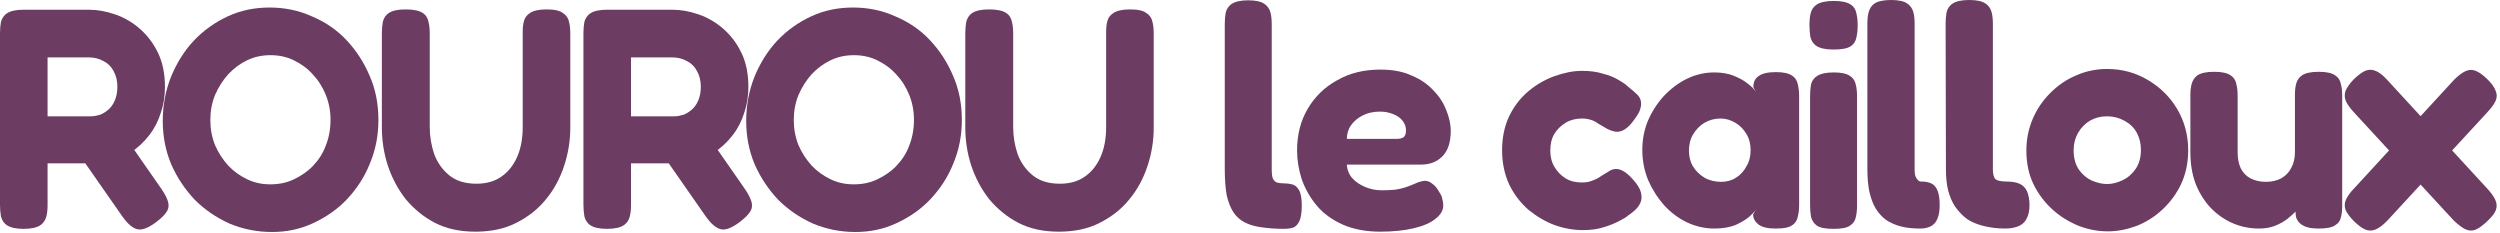 <svg width="632" height="59" viewBox="0 0 632 59" fill="none" xmlns="http://www.w3.org/2000/svg">
<path d="M5.935 57.855C4.036 57.855 2.69 57.538 1.82 56.983C0.95 56.429 0.475 55.636 0.238 54.685C0.079 53.734 0 52.783 0 51.753V8.401C0 7.37 0.079 6.419 0.238 5.548C0.475 4.676 0.95 3.883 1.82 3.329C2.69 2.774 4.036 2.457 6.014 2.457H22.472C24.608 2.457 26.824 2.853 29.119 3.646C31.413 4.438 33.471 5.627 35.37 7.291C37.269 8.956 38.772 10.937 39.959 13.394C41.146 15.851 41.7 18.704 41.7 22.032C41.7 24.252 41.383 26.391 40.671 28.452C40.038 30.513 39.089 32.415 37.743 34.158C36.398 35.902 34.816 37.408 32.838 38.676C30.86 39.864 28.644 40.736 26.112 41.291H12.027V51.832C12.027 52.862 11.948 53.813 11.711 54.764C11.473 55.636 10.999 56.429 10.128 56.983C9.258 57.538 7.913 57.855 5.935 57.855ZM39.326 56.27C37.348 57.697 35.844 58.251 34.658 57.934C33.471 57.617 32.284 56.587 31.018 54.843L17.091 34.872L30.622 33.128L40.829 47.79C41.7 49.058 42.254 50.167 42.491 51.039C42.728 51.911 42.649 52.783 42.096 53.575C41.621 54.368 40.671 55.24 39.326 56.27ZM12.027 29.403H23.026C23.738 29.403 24.529 29.244 25.321 29.007C26.112 28.69 26.824 28.214 27.457 27.66C28.09 27.105 28.644 26.312 29.04 25.361C29.435 24.41 29.673 23.3 29.673 21.953C29.673 20.447 29.356 19.1 28.723 17.991C28.169 16.881 27.299 16.009 26.191 15.454C25.083 14.82 23.817 14.503 22.314 14.503H12.027V29.403Z" fill="#6C3C62"/>
<path d="M68.761 58.648C64.963 58.648 61.403 57.934 58 56.508C54.677 55.002 51.749 53.021 49.217 50.484C46.764 47.869 44.786 44.937 43.282 41.529C41.858 38.121 41.146 34.475 41.146 30.592C41.146 26.629 41.858 22.904 43.203 19.496C44.628 16.009 46.527 12.918 48.98 10.303C51.432 7.688 54.36 5.627 57.604 4.121C60.849 2.615 64.409 1.902 68.128 1.902C71.926 1.902 75.487 2.615 78.81 4.121C82.213 5.548 85.14 7.529 87.593 10.144C90.046 12.76 92.024 15.771 93.449 19.179C94.952 22.587 95.664 26.312 95.664 30.354C95.664 34.237 94.952 37.883 93.528 41.291C92.183 44.699 90.204 47.711 87.752 50.326C85.299 52.941 82.371 54.923 79.127 56.429C75.883 57.934 72.48 58.648 68.761 58.648ZM68.366 46.601C70.502 46.601 72.48 46.205 74.3 45.333C76.12 44.461 77.782 43.352 79.127 41.925C80.551 40.419 81.659 38.755 82.371 36.774C83.162 34.792 83.558 32.573 83.558 30.275C83.558 28.056 83.162 25.995 82.371 24.014C81.58 22.032 80.472 20.289 79.048 18.783C77.703 17.277 76.041 16.088 74.221 15.217C72.401 14.345 70.502 13.949 68.366 13.949C66.308 13.949 64.33 14.345 62.51 15.217C60.69 16.088 59.108 17.277 57.684 18.783C56.338 20.289 55.231 22.032 54.36 24.014C53.569 25.995 53.173 28.056 53.173 30.354C53.173 32.573 53.569 34.713 54.36 36.694C55.231 38.676 56.338 40.34 57.684 41.846C59.108 43.352 60.69 44.461 62.51 45.333C64.33 46.205 66.229 46.601 68.366 46.601Z" fill="#6C3C62"/>
<path d="M120.194 58.568C116.316 58.568 112.914 57.855 109.986 56.349C107.059 54.843 104.606 52.783 102.548 50.326C100.57 47.79 99.067 44.937 98.038 41.846C97.01 38.676 96.535 35.426 96.535 32.177V8.48C96.535 7.45 96.614 6.419 96.772 5.548C97.01 4.597 97.484 3.804 98.355 3.249C99.225 2.695 100.57 2.378 102.548 2.378C104.526 2.378 105.951 2.695 106.821 3.249C107.692 3.804 108.166 4.597 108.325 5.548C108.562 6.419 108.641 7.45 108.641 8.559V32.177C108.641 34.475 109.037 36.774 109.749 38.913C110.54 41.053 111.806 42.876 113.547 44.303C115.288 45.729 117.582 46.443 120.431 46.443C122.884 46.443 124.941 45.888 126.682 44.699C128.423 43.51 129.768 41.846 130.717 39.706C131.667 37.566 132.142 35.03 132.142 32.098V8.005C132.142 7.054 132.221 6.182 132.458 5.31C132.696 4.438 133.17 3.804 134.041 3.249C134.911 2.695 136.256 2.378 138.234 2.378C140.213 2.378 141.558 2.695 142.349 3.329C143.219 3.883 143.694 4.676 143.852 5.548C144.09 6.419 144.169 7.45 144.169 8.559V32.336C144.169 35.664 143.615 38.913 142.586 42.004C141.558 45.095 140.054 47.948 137.997 50.405C136.019 52.862 133.487 54.843 130.48 56.349C127.552 57.855 124.071 58.568 120.194 58.568Z" fill="#6C3C62"/>
<path d="M153.427 57.855C151.528 57.855 150.182 57.538 149.312 56.983C148.442 56.429 147.967 55.636 147.73 54.685C147.571 53.734 147.492 52.783 147.492 51.753V8.401C147.492 7.37 147.571 6.419 147.73 5.548C147.967 4.676 148.442 3.883 149.312 3.329C150.182 2.774 151.528 2.457 153.506 2.457H169.964C172.101 2.457 174.316 2.853 176.611 3.646C178.905 4.438 180.963 5.627 182.862 7.291C184.761 8.956 186.264 10.937 187.451 13.394C188.638 15.851 189.192 18.704 189.192 22.032C189.192 24.252 188.875 26.391 188.163 28.452C187.53 30.513 186.581 32.415 185.236 34.158C183.89 35.902 182.308 37.408 180.33 38.676C178.352 39.864 176.136 40.736 173.604 41.291H159.519V51.832C159.519 52.862 159.44 53.813 159.203 54.764C158.966 55.636 158.491 56.429 157.62 56.983C156.75 57.538 155.405 57.855 153.427 57.855ZM186.818 56.27C184.84 57.697 183.336 58.251 182.15 57.934C180.963 57.617 179.776 56.587 178.51 54.843L164.584 34.872L178.114 33.128L188.321 47.79C189.192 49.058 189.746 50.167 189.983 51.039C190.221 51.911 190.141 52.783 189.587 53.575C189.113 54.368 188.163 55.24 186.818 56.27ZM159.519 29.403H170.518C171.23 29.403 172.021 29.244 172.813 29.007C173.604 28.69 174.316 28.214 174.949 27.66C175.582 27.105 176.136 26.312 176.532 25.361C176.927 24.41 177.165 23.3 177.165 21.953C177.165 20.447 176.848 19.1 176.215 17.991C175.661 16.881 174.791 16.009 173.683 15.454C172.575 14.82 171.309 14.503 169.806 14.503H159.519V29.403Z" fill="#6C3C62"/>
<path d="M216.253 58.648C212.455 58.648 208.894 57.934 205.492 56.508C202.169 55.002 199.241 53.021 196.709 50.484C194.256 47.869 192.278 44.937 190.774 41.529C189.35 38.121 188.638 34.475 188.638 30.592C188.638 26.629 189.35 22.904 190.695 19.496C192.12 16.009 194.019 12.918 196.471 10.303C198.924 7.688 201.852 5.627 205.096 4.121C208.34 2.615 211.901 1.902 215.62 1.902C219.418 1.902 222.979 2.615 226.302 4.121C229.705 5.548 232.632 7.529 235.085 10.144C237.538 12.76 239.516 15.771 240.941 19.179C242.444 22.587 243.156 26.312 243.156 30.354C243.156 34.237 242.444 37.883 241.02 41.291C239.675 44.699 237.696 47.711 235.243 50.326C232.791 52.941 229.863 54.923 226.619 56.429C223.374 57.934 219.972 58.648 216.253 58.648ZM215.857 46.601C217.994 46.601 219.972 46.205 221.792 45.333C223.612 44.461 225.274 43.352 226.619 41.925C228.043 40.419 229.151 38.755 229.863 36.774C230.654 34.792 231.05 32.573 231.05 30.275C231.05 28.056 230.654 25.995 229.863 24.014C229.072 22.032 227.964 20.289 226.54 18.783C225.194 17.277 223.533 16.088 221.713 15.217C219.893 14.345 217.994 13.949 215.857 13.949C213.8 13.949 211.822 14.345 210.002 15.217C208.182 16.088 206.6 17.277 205.175 18.783C203.83 20.289 202.722 22.032 201.852 24.014C201.061 25.995 200.665 28.056 200.665 30.354C200.665 32.573 201.061 34.713 201.852 36.694C202.722 38.676 203.83 40.34 205.175 41.846C206.6 43.352 208.182 44.461 210.002 45.333C211.822 46.205 213.721 46.601 215.857 46.601Z" fill="#6C3C62"/>
<path d="M267.685 58.568C263.807 58.568 260.405 57.855 257.477 56.349C254.55 54.843 252.097 52.783 250.039 50.326C248.061 47.79 246.558 44.937 245.529 41.846C244.501 38.676 244.026 35.426 244.026 32.177V8.48C244.026 7.45 244.105 6.419 244.263 5.548C244.501 4.597 244.975 3.804 245.846 3.249C246.716 2.695 248.061 2.378 250.039 2.378C252.018 2.378 253.442 2.695 254.312 3.249C255.183 3.804 255.657 4.597 255.816 5.548C256.053 6.419 256.132 7.45 256.132 8.559V32.177C256.132 34.475 256.528 36.774 257.24 38.913C258.031 41.053 259.297 42.876 261.038 44.303C262.779 45.729 265.073 46.443 267.922 46.443C270.375 46.443 272.432 45.888 274.173 44.699C275.914 43.51 277.259 41.846 278.208 39.706C279.158 37.566 279.633 35.03 279.633 32.098V8.005C279.633 7.054 279.712 6.182 279.949 5.31C280.187 4.438 280.661 3.804 281.532 3.249C282.402 2.695 283.747 2.378 285.725 2.378C287.704 2.378 289.049 2.695 289.84 3.329C290.71 3.883 291.185 4.676 291.343 5.548C291.581 6.419 291.66 7.45 291.66 8.559V32.336C291.66 35.664 291.106 38.913 290.077 42.004C289.049 45.095 287.545 47.948 285.488 50.405C283.51 52.862 280.978 54.843 277.971 56.349C275.043 57.855 271.562 58.568 267.685 58.568Z" fill="#6C3C62"/>
<path d="M324.657 57.855C322.52 57.855 320.542 57.697 318.88 57.459C317.219 57.221 315.794 56.825 314.608 56.191C313.421 55.557 312.471 54.685 311.759 53.575C311.047 52.466 310.493 51.039 310.097 49.296C309.781 47.473 309.623 45.333 309.623 42.718V6.102C309.623 5.072 309.702 4.042 309.86 3.17C310.097 2.298 310.572 1.506 311.442 0.951C312.313 0.396 313.658 0.079 315.557 0.079C317.456 0.079 318.801 0.396 319.592 0.951C320.463 1.506 320.938 2.298 321.175 3.17C321.412 4.042 321.492 5.072 321.492 6.102V42.163C321.492 43.035 321.492 43.748 321.571 44.303C321.65 44.858 321.808 45.254 322.045 45.571C322.283 45.888 322.678 46.126 323.074 46.205C323.47 46.284 324.024 46.363 324.736 46.363C325.369 46.363 326.002 46.443 326.635 46.601C327.347 46.76 327.901 47.235 328.376 48.028C328.85 48.82 329.088 50.167 329.088 51.99C329.088 53.892 328.85 55.24 328.376 56.112C327.901 56.983 327.347 57.459 326.635 57.617C326.002 57.776 325.369 57.855 324.657 57.855Z" fill="#6C3C62"/>
<path d="M348.948 58.568C345.229 58.568 342.064 57.934 339.374 56.746C336.763 55.557 334.547 53.972 332.886 51.99C331.224 50.009 329.958 47.79 329.088 45.333C328.296 42.876 327.901 40.498 327.901 38.042C327.901 34.079 328.771 30.592 330.591 27.501C332.411 24.41 334.864 22.032 338.029 20.289C341.194 18.466 344.834 17.594 348.948 17.594C352.034 17.594 354.646 18.07 356.861 19.1C359.156 20.051 360.976 21.319 362.4 22.904C363.903 24.41 364.932 26.074 365.644 27.897C366.356 29.72 366.752 31.384 366.752 33.049C366.752 35.981 366.04 38.121 364.615 39.547C363.27 40.895 361.45 41.608 359.314 41.608H340.482C340.561 42.955 341.036 44.144 341.906 45.095C342.777 46.046 343.884 46.76 345.229 47.314C346.575 47.869 347.92 48.107 349.423 48.107C350.689 48.107 351.797 48.028 352.746 47.948C353.696 47.79 354.487 47.631 355.199 47.394C355.912 47.156 356.545 46.918 357.098 46.68C357.652 46.443 358.206 46.205 358.602 46.046C359.077 45.888 359.551 45.809 359.947 45.729C360.738 45.65 361.45 45.888 362.083 46.443C362.796 46.918 363.349 47.631 363.903 48.662C364.299 49.216 364.536 49.771 364.615 50.326C364.774 50.881 364.853 51.356 364.853 51.911C364.853 53.179 364.22 54.289 362.875 55.319C361.609 56.349 359.789 57.142 357.415 57.697C355.12 58.251 352.272 58.568 348.948 58.568ZM340.482 35.109H352.984C353.854 35.109 354.408 34.951 354.804 34.713C355.199 34.396 355.437 33.841 355.437 32.969C355.437 32.018 355.12 31.226 354.566 30.513C354.013 29.799 353.221 29.244 352.193 28.848C351.243 28.452 350.135 28.214 348.869 28.214C347.208 28.214 345.783 28.531 344.517 29.165C343.251 29.799 342.223 30.671 341.511 31.701C340.798 32.732 340.482 33.92 340.482 35.109Z" fill="#6C3C62"/>
<path d="M400.144 58.172C397.849 58.172 395.476 57.776 393.023 56.904C390.649 56.032 388.433 54.685 386.376 53.021C384.398 51.277 382.736 49.137 381.549 46.68C380.363 44.144 379.729 41.212 379.729 37.962C379.729 34.713 380.363 31.781 381.549 29.324C382.736 26.867 384.398 24.727 386.376 23.063C388.354 21.398 390.57 20.13 392.944 19.259C395.397 18.387 397.691 17.911 399.986 17.911C401.964 17.911 403.705 18.149 405.208 18.625C406.791 19.021 408.136 19.576 409.165 20.21C410.272 20.844 411.064 21.398 411.538 21.874C412.409 22.587 413.2 23.221 413.912 23.934C414.624 24.648 414.941 25.52 414.862 26.629C414.783 27.184 414.624 27.818 414.308 28.452C413.991 29.007 413.596 29.641 413.121 30.275C411.538 32.494 409.956 33.524 408.373 33.286C407.582 33.128 406.87 32.89 406.158 32.494C405.525 32.098 404.892 31.781 404.259 31.384C403.705 30.988 403.072 30.592 402.36 30.354C401.648 30.116 400.856 29.958 399.986 29.958C398.482 29.958 397.058 30.275 395.871 30.988C394.684 31.701 393.656 32.653 392.944 33.841C392.231 35.03 391.915 36.457 391.915 38.042C391.915 39.547 392.231 40.974 392.944 42.163C393.656 43.352 394.605 44.382 395.792 45.095C396.979 45.809 398.324 46.126 399.828 46.126C400.698 46.126 401.489 46.046 402.122 45.809C402.834 45.571 403.388 45.333 403.863 45.095C404.338 44.778 404.733 44.541 404.971 44.382C405.604 43.986 406.237 43.59 406.791 43.273C407.345 42.876 407.978 42.718 408.611 42.718C409.323 42.718 410.114 43.035 410.905 43.59C411.697 44.144 412.567 45.016 413.517 46.205C414.387 47.314 414.862 48.345 414.941 49.296C415.099 50.247 414.862 51.119 414.308 51.99C413.754 52.862 412.804 53.655 411.617 54.447C411.222 54.843 410.431 55.319 409.323 55.874C408.294 56.429 406.949 56.983 405.366 57.459C403.863 57.934 402.122 58.172 400.144 58.172Z" fill="#6C3C62"/>
<path d="M448.884 57.776C446.906 57.776 445.482 57.459 444.532 56.746C443.662 56.032 443.187 55.24 443.187 54.21L443.978 52.862C443.662 53.417 443.029 54.051 442.158 54.844C441.288 55.557 440.101 56.27 438.677 56.904C437.253 57.459 435.512 57.776 433.375 57.776C430.922 57.776 428.628 57.221 426.412 56.191C424.276 55.161 422.298 53.655 420.636 51.832C418.974 49.93 417.629 47.79 416.601 45.412C415.651 43.035 415.176 40.499 415.176 37.883C415.176 35.268 415.651 32.811 416.601 30.513C417.629 28.135 418.974 26.075 420.636 24.252C422.377 22.429 424.355 20.923 426.491 19.893C428.628 18.862 430.922 18.308 433.375 18.308C435.354 18.308 437.015 18.625 438.36 19.18C439.705 19.734 440.892 20.368 441.763 21.081C442.712 21.795 443.424 22.508 443.899 23.221L443.266 22.112C443.187 20.844 443.662 19.893 444.532 19.259C445.482 18.545 446.985 18.228 448.963 18.228C450.862 18.228 452.207 18.545 452.999 19.1C453.869 19.655 454.344 20.448 454.502 21.399C454.74 22.35 454.819 23.38 454.819 24.41V51.753C454.819 52.783 454.74 53.734 454.502 54.685C454.344 55.636 453.869 56.429 452.999 56.983C452.207 57.538 450.862 57.776 448.884 57.776ZM435.116 45.967C436.461 45.967 437.727 45.65 438.835 44.937C440.022 44.224 440.892 43.193 441.525 42.005C442.238 40.816 442.554 39.468 442.554 37.963C442.554 36.457 442.238 35.109 441.525 33.921C440.813 32.732 439.943 31.781 438.756 31.067C437.569 30.354 436.303 29.958 434.958 29.958C433.454 29.958 432.03 30.354 430.843 31.067C429.656 31.781 428.707 32.811 427.995 34C427.283 35.189 426.966 36.615 426.966 38.121C426.966 39.548 427.283 40.895 427.995 42.084C428.707 43.273 429.736 44.224 430.922 44.937C432.188 45.65 433.613 45.967 435.116 45.967Z" fill="#6C3C62"/>
<path d="M463.524 57.855C461.546 57.855 460.201 57.617 459.331 57.063C458.539 56.508 458.065 55.715 457.827 54.844C457.669 53.893 457.59 52.941 457.59 51.911V24.252C457.59 23.221 457.669 22.191 457.827 21.319C458.065 20.448 458.539 19.734 459.41 19.18C460.28 18.625 461.625 18.308 463.603 18.308C465.502 18.308 466.848 18.625 467.639 19.18C468.509 19.734 468.984 20.527 469.142 21.399C469.38 22.27 469.459 23.301 469.459 24.41V51.99C469.459 53.021 469.38 53.972 469.142 54.923C468.984 55.795 468.509 56.508 467.639 57.063C466.848 57.617 465.502 57.855 463.524 57.855ZM463.524 12.522C461.546 12.522 460.122 12.205 459.251 11.65C458.381 11.096 457.906 10.303 457.669 9.352C457.511 8.401 457.432 7.371 457.432 6.34C457.432 5.231 457.511 4.2 457.748 3.329C457.985 2.378 458.46 1.664 459.331 1.11C460.201 0.555 461.625 0.238 463.603 0.238C465.582 0.238 466.927 0.555 467.797 1.11C468.668 1.664 469.142 2.457 469.301 3.408C469.538 4.359 469.617 5.389 469.617 6.42C469.617 7.45 469.538 8.48 469.301 9.431C469.142 10.382 468.668 11.175 467.797 11.73C466.927 12.284 465.502 12.522 463.524 12.522Z" fill="#6C3C62"/>
<path d="M506.886 57.776C504.907 57.776 503.167 57.538 501.505 57.142C499.922 56.746 498.498 56.191 497.311 55.398C496.124 54.527 495.175 53.496 494.304 52.307C493.513 51.119 492.88 49.692 492.485 48.107C492.089 46.522 491.931 44.699 491.931 42.718L491.852 6.023C491.852 4.993 491.931 3.963 492.089 3.091C492.326 2.219 492.801 1.427 493.671 0.872C494.542 0.317 495.887 0 497.865 0C499.764 0 501.109 0.317 501.901 0.872C502.771 1.427 503.246 2.219 503.483 3.091C503.72 3.963 503.8 4.993 503.8 6.023V42.956C503.8 43.51 503.879 43.907 503.958 44.303C504.037 44.699 504.195 45.016 504.433 45.254C504.67 45.492 505.066 45.65 505.461 45.729C505.857 45.809 506.411 45.888 507.044 45.888C508.468 45.888 509.655 46.046 510.525 46.443C511.396 46.839 512.029 47.473 512.424 48.345C512.82 49.217 513.057 50.405 513.057 51.832C513.057 53.179 512.82 54.368 512.345 55.24C511.95 56.112 511.238 56.746 510.367 57.142C509.497 57.538 508.31 57.776 506.886 57.776ZM485.521 57.776C483.622 57.776 481.961 57.617 480.457 57.221C479.033 56.825 477.767 56.27 476.738 55.557C475.71 54.764 474.839 53.813 474.127 52.624C473.415 51.436 472.94 50.009 472.545 48.345C472.228 46.681 472.07 44.858 472.07 42.718V6.023C472.07 4.993 472.149 3.963 472.386 3.091C472.624 2.219 473.099 1.427 473.89 0.872C474.76 0.317 476.105 0 478.083 0C479.983 0 481.328 0.317 482.119 0.872C482.989 1.427 483.464 2.219 483.701 3.091C483.939 3.963 484.018 4.993 484.018 6.023V42.956C484.018 43.669 484.097 44.224 484.255 44.62C484.414 45.016 484.651 45.333 484.888 45.571C485.126 45.809 485.363 45.888 485.521 45.888C486.708 45.888 487.658 46.046 488.37 46.443C489.082 46.839 489.557 47.473 489.873 48.345C490.19 49.217 490.348 50.405 490.348 51.832C490.348 53.179 490.19 54.368 489.794 55.24C489.478 56.112 488.924 56.746 488.212 57.142C487.5 57.538 486.629 57.776 485.521 57.776Z" fill="#6C3C62"/>
<path d="M532.839 58.489C530.386 58.489 527.854 58.014 525.401 57.063C522.948 56.032 520.732 54.685 518.754 52.862C516.776 51.039 515.194 48.9 514.007 46.443C512.82 43.907 512.266 41.133 512.266 38.042C512.266 35.189 512.82 32.573 513.848 30.116C514.877 27.66 516.381 25.441 518.28 23.538C520.179 21.636 522.315 20.131 524.768 19.1C527.221 17.991 529.911 17.436 532.681 17.436C536.479 17.436 539.881 18.387 542.967 20.21C546.053 22.033 548.585 24.489 550.405 27.58C552.225 30.671 553.174 34.158 553.174 37.963C553.174 41.212 552.541 44.065 551.354 46.601C550.168 49.058 548.585 51.198 546.607 53.021C544.629 54.844 542.492 56.191 540.039 57.142C537.666 58.014 535.292 58.489 532.839 58.489ZM532.681 46.522C533.947 46.522 535.213 46.205 536.558 45.571C537.903 44.937 539.011 43.986 539.881 42.718C540.751 41.45 541.226 39.865 541.226 37.883C541.226 36.219 540.831 34.713 540.118 33.445C539.406 32.177 538.378 31.226 537.033 30.513C535.767 29.799 534.263 29.403 532.601 29.403C531.019 29.403 529.595 29.799 528.329 30.513C527.142 31.226 526.113 32.256 525.322 33.604C524.61 34.872 524.214 36.298 524.214 37.963C524.214 39.865 524.61 41.45 525.48 42.797C526.35 44.065 527.458 45.016 528.803 45.65C530.149 46.205 531.415 46.522 532.681 46.522Z" fill="#6C3C62"/>
<path d="M571.136 57.776C568.683 57.776 566.388 57.3 564.252 56.349C562.115 55.398 560.295 54.051 558.713 52.387C557.13 50.643 555.864 48.583 554.994 46.284C554.123 43.907 553.728 41.291 553.728 38.517V24.172C553.728 23.142 553.807 22.112 554.044 21.24C554.282 20.368 554.756 19.576 555.548 19.021C556.418 18.466 557.763 18.149 559.741 18.149C561.72 18.149 563.065 18.466 563.856 19.021C564.726 19.576 565.201 20.368 565.359 21.319C565.597 22.191 565.676 23.221 565.676 24.252V38.517C565.676 40.023 565.913 41.37 566.467 42.559C567.021 43.669 567.891 44.541 568.92 45.095C570.028 45.65 571.294 45.967 572.797 45.967C574.301 45.967 575.646 45.65 576.675 45.095C577.782 44.461 578.653 43.59 579.207 42.48C579.84 41.37 580.156 40.023 580.156 38.517V24.093C580.156 23.063 580.235 22.032 580.473 21.161C580.71 20.289 581.185 19.576 581.976 19.021C582.846 18.466 584.192 18.149 586.17 18.149C588.148 18.149 589.493 18.466 590.284 19.021C591.155 19.576 591.629 20.368 591.788 21.319C592.025 22.191 592.104 23.142 592.104 24.172V52.07C592.104 53.1 592.025 54.051 591.788 54.923C591.629 55.795 591.155 56.429 590.284 56.983C589.414 57.538 588.069 57.776 586.17 57.776C584.745 57.776 583.638 57.617 582.846 57.3C582.055 56.983 581.501 56.587 581.106 56.112C580.71 55.636 580.473 55.161 580.393 54.606C580.314 54.051 580.314 53.575 580.314 53.179L581.343 52.307C581.185 52.545 580.868 52.941 580.314 53.496C579.76 54.051 579.048 54.685 578.178 55.398C577.308 56.032 576.358 56.587 575.171 57.063C573.984 57.538 572.639 57.776 571.136 57.776Z" fill="#6C3C62"/>
<path d="M628.661 19.893C629.848 21.002 630.56 22.032 630.876 22.904C631.272 23.776 631.272 24.648 630.876 25.52C630.481 26.391 629.769 27.343 628.661 28.531L603.499 55.795C602.47 56.825 601.6 57.538 600.729 57.934C599.859 58.331 598.988 58.41 598.118 58.093C597.248 57.776 596.298 57.063 595.19 56.032C594.083 54.923 593.37 53.972 592.975 53.1C592.658 52.228 592.658 51.356 593.054 50.485C593.45 49.613 594.162 48.583 595.19 47.552L620.353 20.21C622.014 18.545 623.359 17.753 624.467 17.674C625.654 17.594 626.999 18.308 628.661 19.893ZM595.19 19.893C596.298 18.862 597.248 18.149 598.118 17.832C598.988 17.515 599.859 17.594 600.729 17.991C601.6 18.387 602.47 19.1 603.499 20.21L628.661 47.552C629.689 48.662 630.402 49.613 630.797 50.485C631.193 51.356 631.272 52.228 630.956 53.1C630.639 53.972 629.848 54.923 628.661 56.032C627.553 57.063 626.604 57.776 625.733 58.093C624.863 58.41 624.071 58.331 623.201 57.934C622.41 57.538 621.46 56.825 620.353 55.795L595.19 28.531C594.162 27.422 593.45 26.471 593.054 25.599C592.658 24.727 592.658 23.776 592.975 22.904C593.37 22.032 594.083 21.002 595.19 19.893Z" fill="#6C3C62"/>
</svg>
